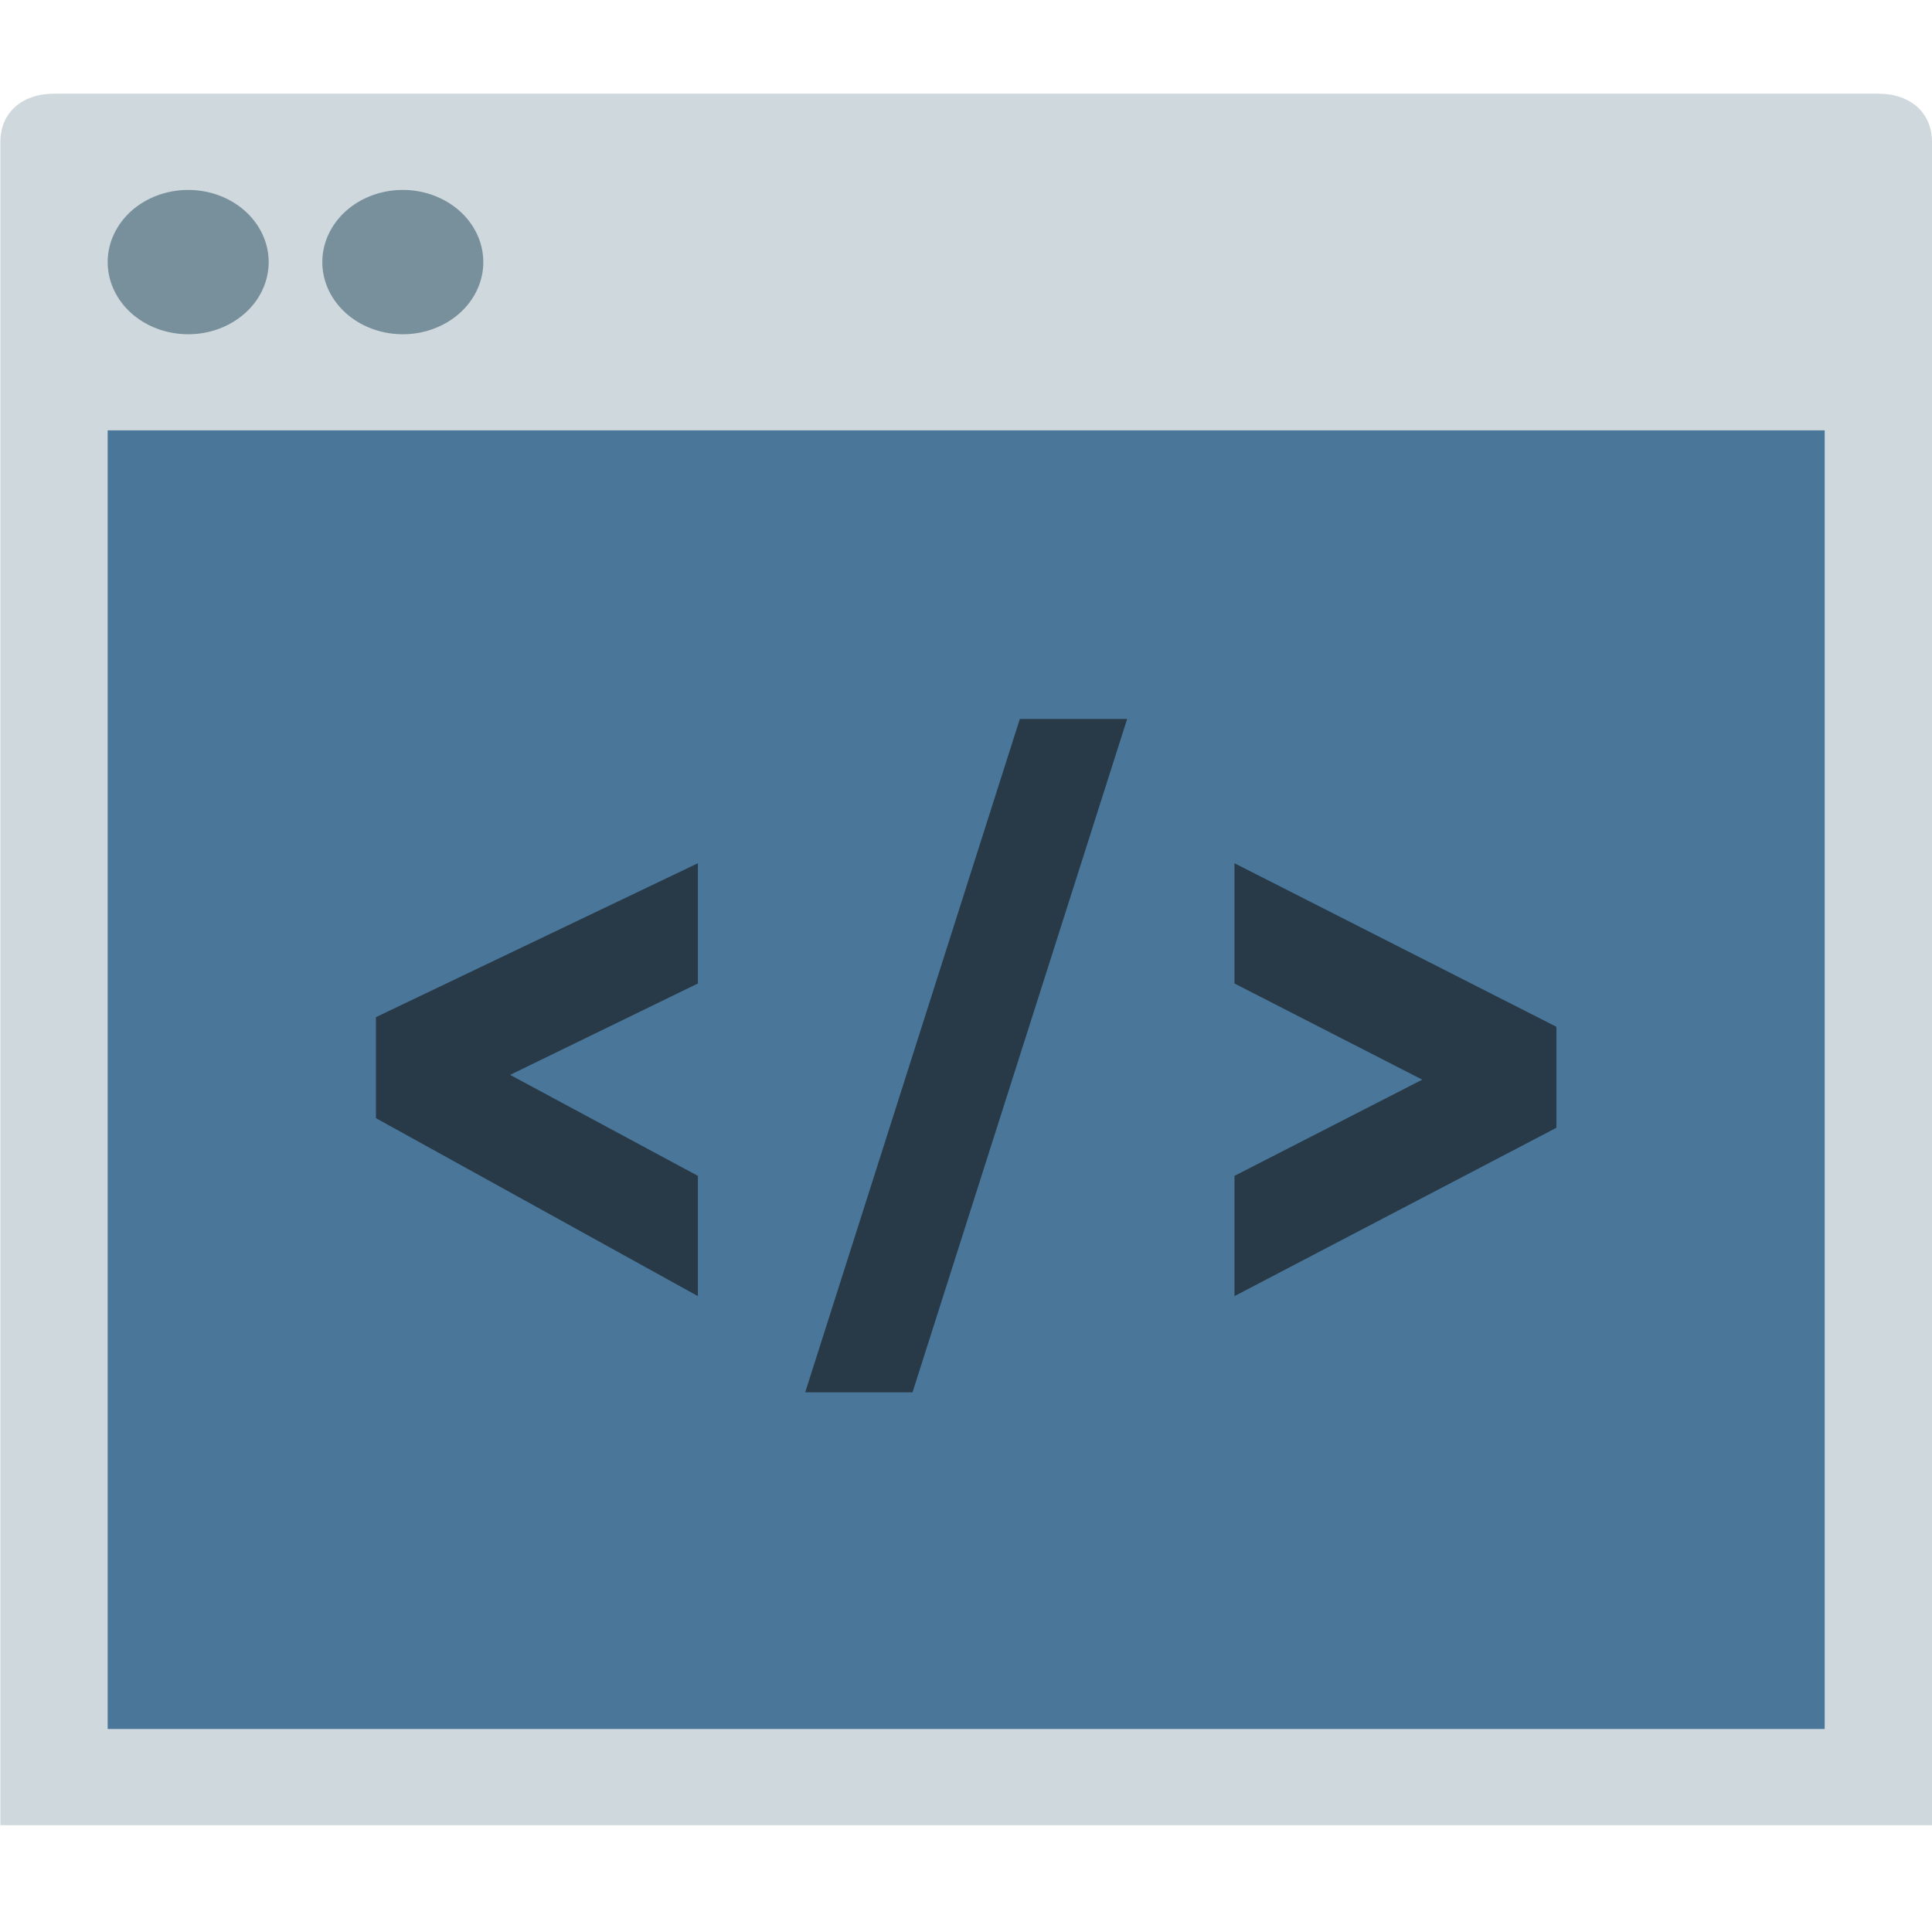 <svg width="128" height="128" viewBox="0 0 128 128" xmlns="http://www.w3.org/2000/svg">
  <path fill="#CFD8DC" d="M 128 120.923 L 0.024 120.923 L 0.024 9.393 C 0.024 7.482 1.446 6.207 3.579 6.207 L 124.445 6.207 C 126.578 6.207 128 7.482 128 9.393 L 128 120.923 Z" />
  <path fill="#497699" d="M 7.134 28.513 L 120.89 28.513 L 120.89 114.55 L 7.134 114.55 Z" />
  <path fill="#283a48" d="M 33.796 71.213 L 46.237 77.905 L 46.237 85.871 L 24.908 74.081 L 24.908 67.389 L 46.237 57.192 L 46.237 65.158 L 33.796 71.213 Z M 60.457 92.244 L 53.347 92.244 L 67.567 47.632 L 74.677 47.632 L 60.457 92.244 Z M 94.228 71.531 L 81.787 65.158 L 81.787 57.192 L 103.116 68.026 L 103.116 74.718 L 81.787 85.871 L 81.787 77.905 L 94.228 71.531 Z" />
  <g transform="matrix(3.555, 0, 0, 3.187, -21.305, -12.912)">
    <path fill="#78909c" d="M13.5 8A1.5 1.5 0 1 0 13.5 11 1.5 1.5 0 1 0 13.5 8zM9.5 8A1.5 1.5 0 1 0 9.5 11 1.5 1.5 0 1 0 9.5 8z" />
  </g>
</svg>
